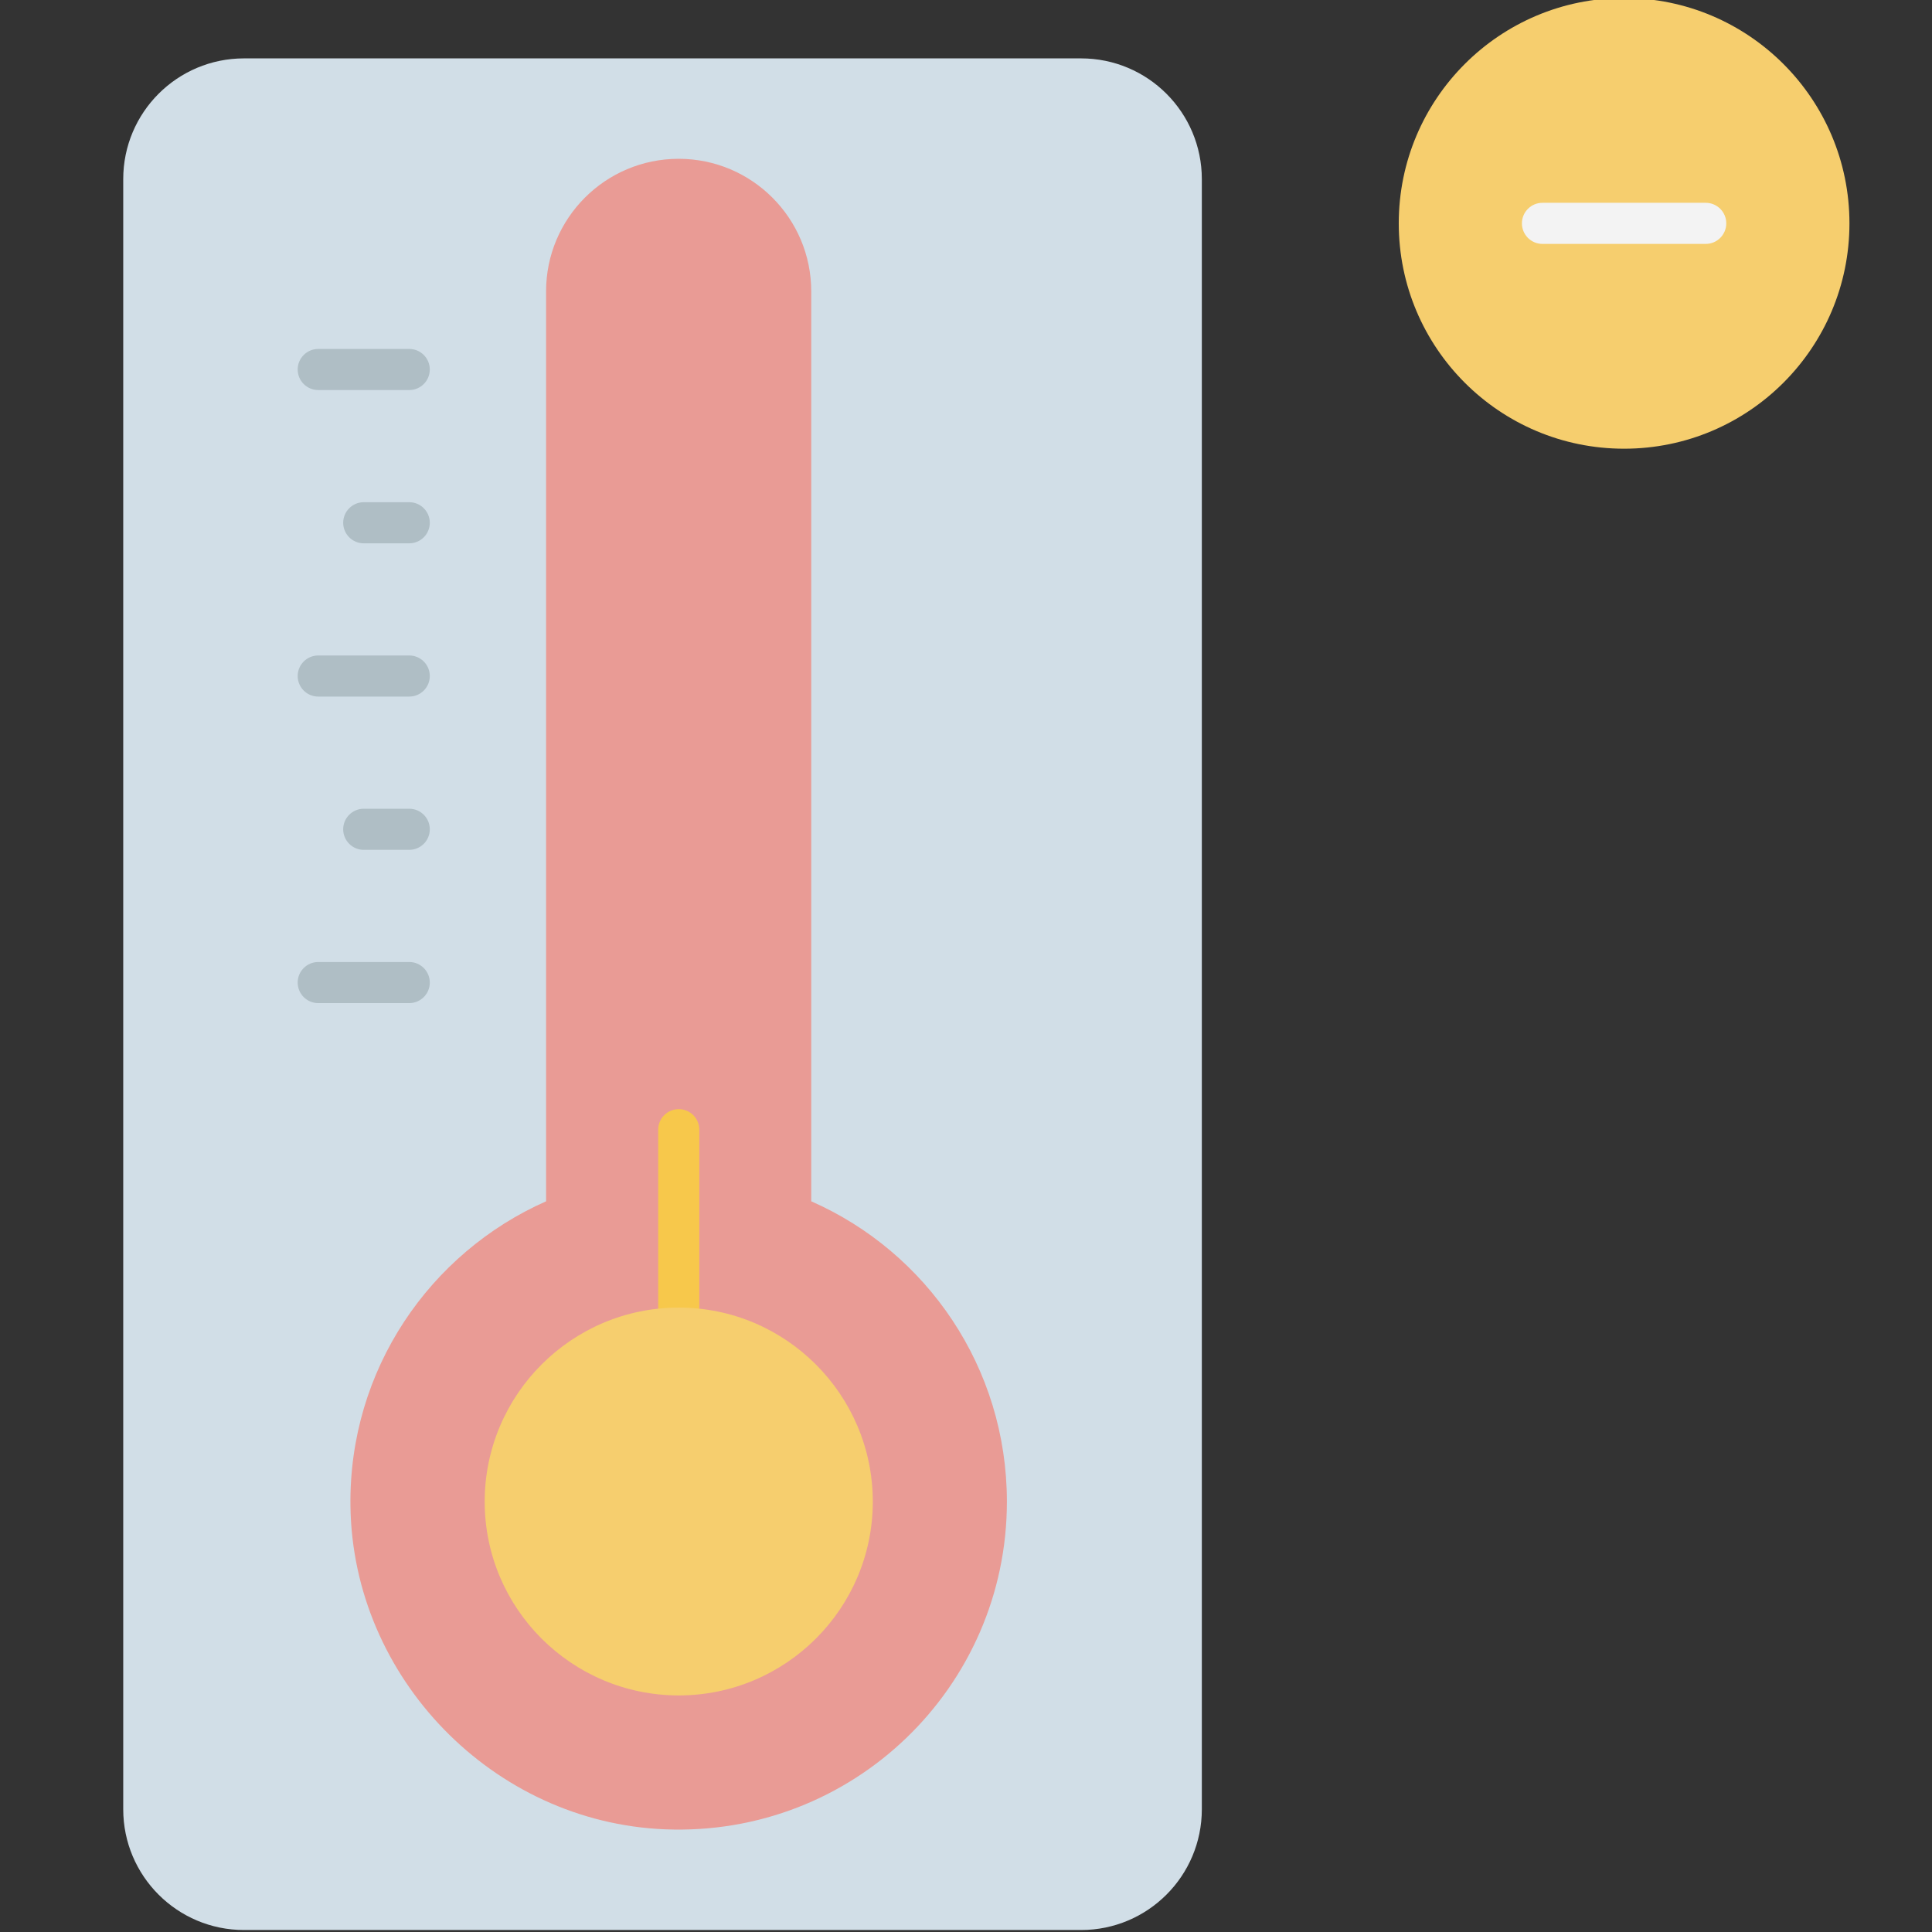 <svg xmlns="http://www.w3.org/2000/svg" enable-background="new 0 0 512 512" viewBox="0 0 512 512" id="temperature-minus"><rect x="0" y="0" width="512" height="512" fill="#333333" stroke="none"/><circle cx="430.404" cy="59.193" r="59.719" fill="#f6ce6e"></circle><path fill="#f3f3f3" d="M452.034,64.638h-43.264c-3.008,0-5.446-2.437-5.446-5.446c0-3.01,2.439-5.446,5.446-5.446h43.264
				c3.008,0,5.446,2.437,5.446,5.446C457.481,62.201,455.042,64.638,452.034,64.638z"></path><path fill="#d1dee7" d="M318.498,47.473v432.001c0,17.673-14.327,32-32,32H64.658c-17.673,0-32-14.327-32-32V47.473
			c0-17.673,14.327-32,32-32h221.841C304.171,15.473,318.498,29.8,318.498,47.473z"></path><path fill="#e99b95" d="M214.987,318.358c30.584,13.443,51.85,44.027,51.85,79.589c0,49.2-40.858,88.838-90.579,86.842
			c-45.574-1.83-82.828-40.147-83.386-85.754c-0.441-36.027,21.02-67.026,51.843-80.677V77.221
			c0-19.405,15.731-35.136,35.136-35.136l0,0c19.405,0,35.136,15.731,35.136,35.136
			C214.987,150.726,214.987,264.361,214.987,318.358z"></path><path fill="#f7c84b" d="M179.875,351.969c-3.008,0-5.446-2.437-5.446-5.446v-47.143c0-3.011,2.439-5.446,5.446-5.446
				s5.446,2.437,5.446,5.446v47.143C185.321,349.533,182.882,351.969,179.875,351.969z"></path><path fill="#f6ce6e" d="M179.874,449.305c-28.357,0-51.426-23.036-51.426-51.354c0-28.357,23.071-51.426,51.426-51.426
			s51.426,23.071,51.426,51.426C231.3,426.269,208.23,449.305,179.874,449.305z"></path><path fill="#afbec5" d="M84.337 103.367h24.117c3.008 0 5.446-2.437 5.446-5.446s-2.439-5.446-5.446-5.446H84.337c-3.008 0-5.446 2.437-5.446 5.446S81.329 103.367 84.337 103.367zM108.454 133.091H96.396c-3.008 0-5.446 2.437-5.446 5.446 0 3.011 2.439 5.446 5.446 5.446h12.059c3.008 0 5.446-2.437 5.446-5.446C113.901 135.527 111.462 133.091 108.454 133.091zM108.454 173.708H84.337c-3.008 0-5.446 2.437-5.446 5.446s2.439 5.446 5.446 5.446h24.117c3.008 0 5.446-2.437 5.446-5.446S111.462 173.708 108.454 173.708zM108.454 214.325H96.396c-3.008 0-5.446 2.437-5.446 5.446s2.439 5.446 5.446 5.446h12.059c3.008 0 5.446-2.437 5.446-5.446S111.462 214.325 108.454 214.325zM108.454 254.942H96.396 84.337c-3.008 0-5.446 2.437-5.446 5.446 0 3.011 2.439 5.446 5.446 5.446h12.059 12.059c3.008 0 5.446-2.437 5.446-5.446C113.901 257.379 111.462 254.942 108.454 254.942z"></path></svg>